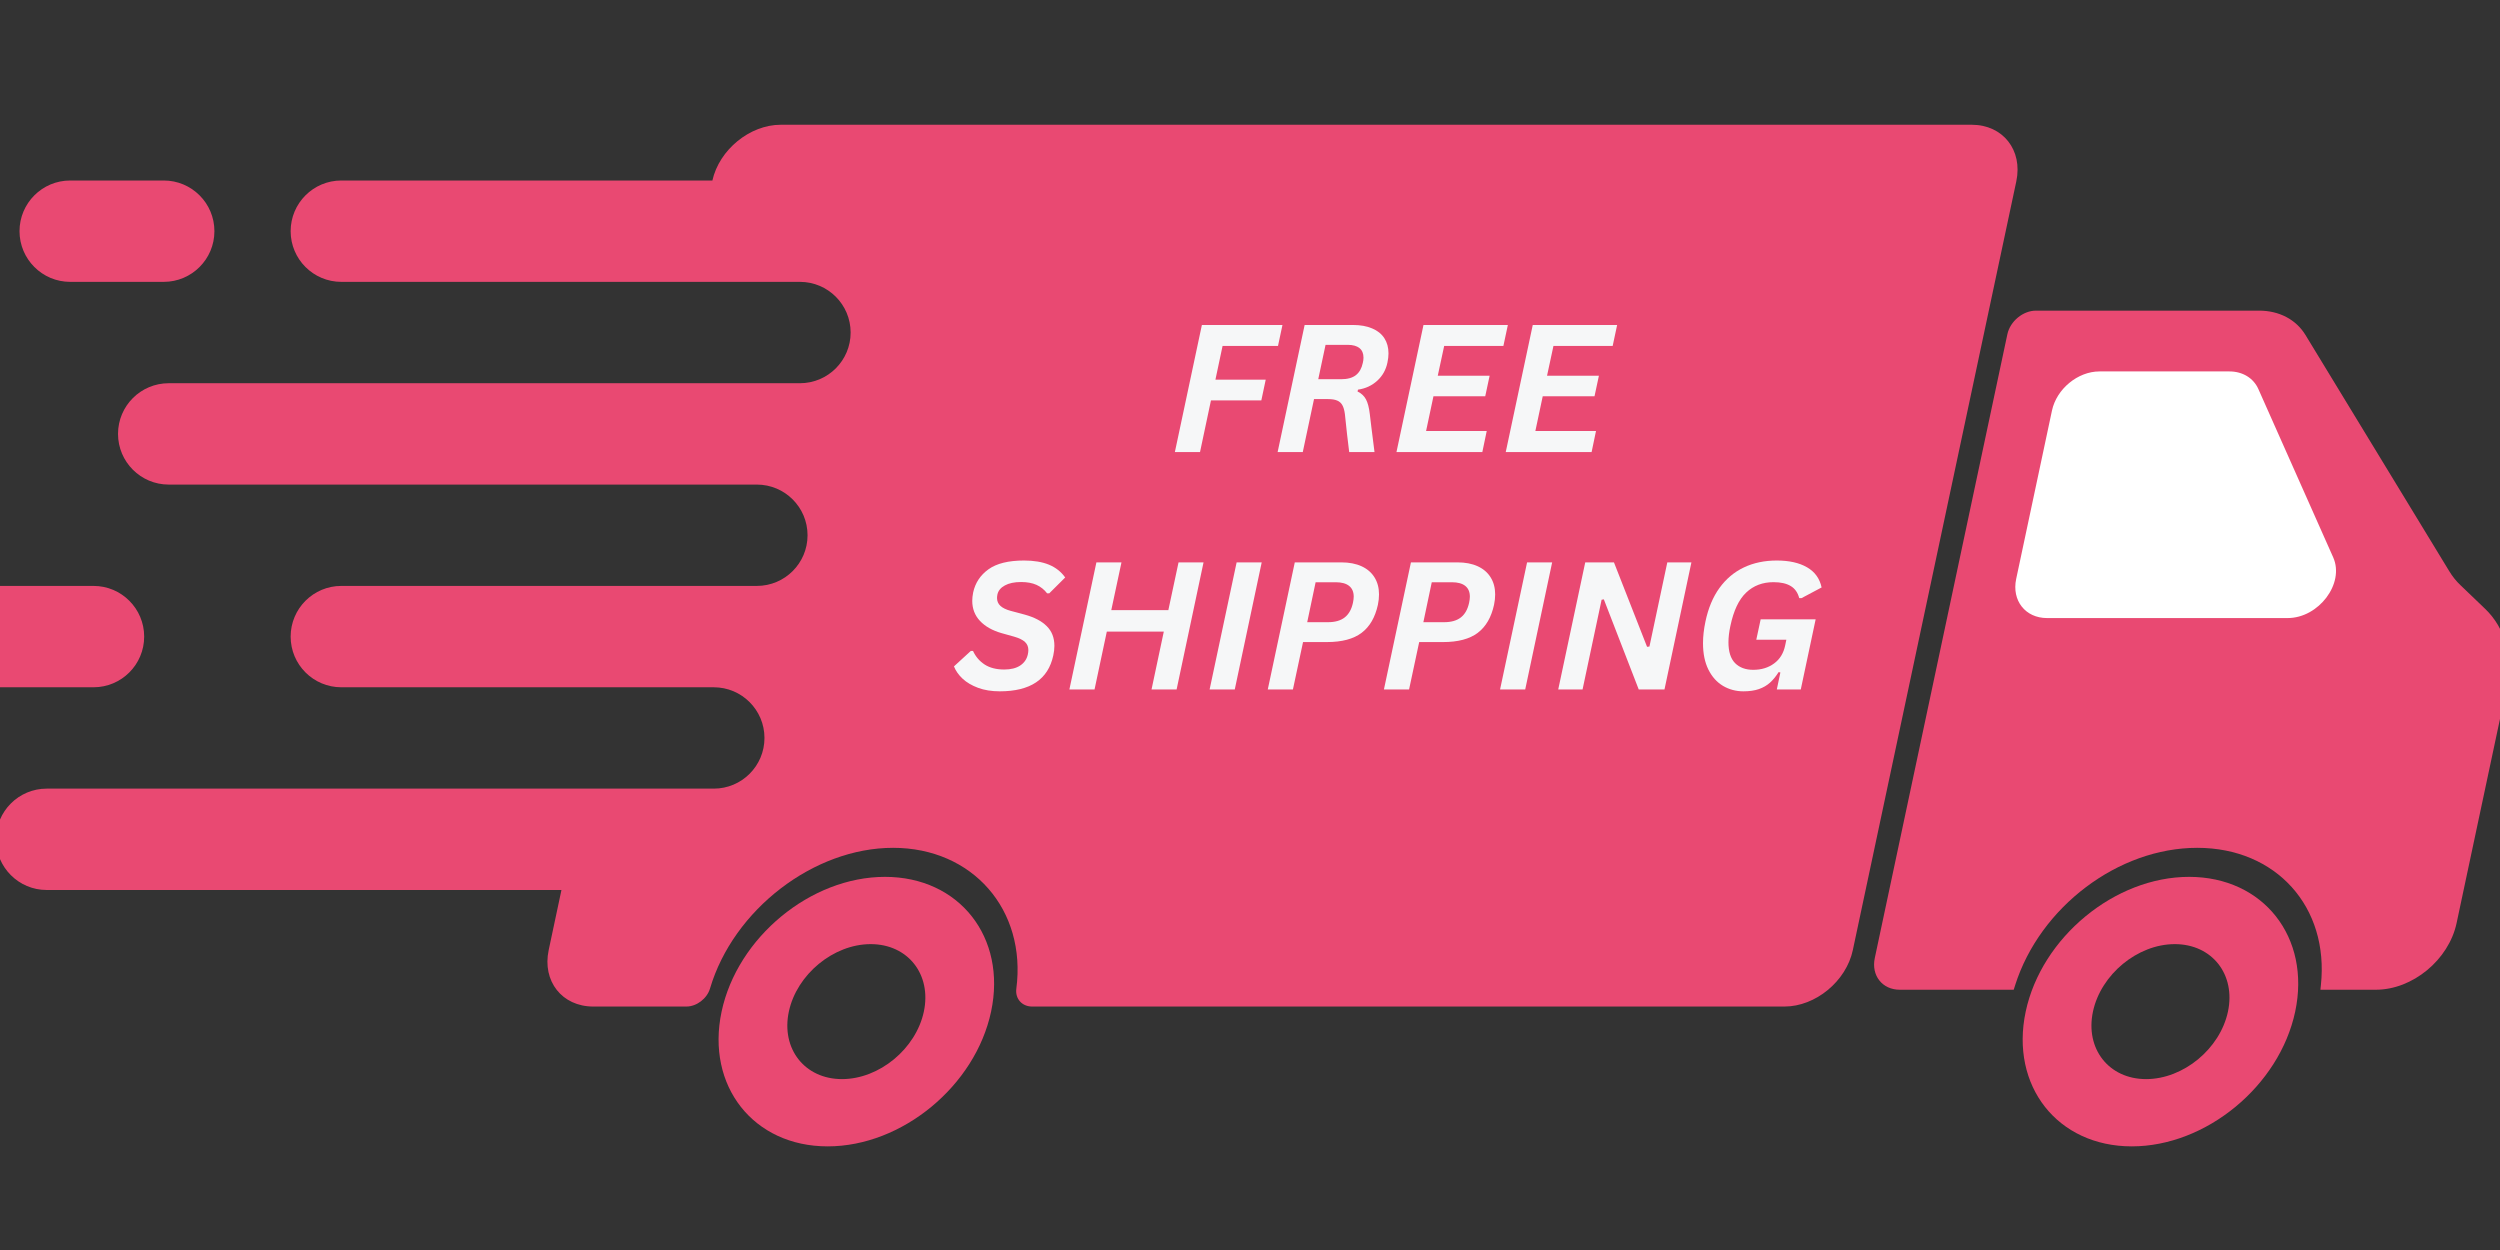 <svg version="1.0" preserveAspectRatio="xMidYMid slice" height="600px" viewBox="0 0 600 262.5" zoomAndPan="magnify" width="1200px" xmlns:xlink="http://www.w3.org/1999/xlink" xmlns="http://www.w3.org/2000/svg">
  <rect x="0" y="0" width="600" height="262.5" fill="#333333" stroke="none"/>
  <defs>
    <g></g>
    <clipPath id="b1af1cce4a">
      <path clip-rule="nonzero" d="M 36 26.199 L 462 26.199 L 462 212 L 36 212 Z M 36 26.199"></path>
    </clipPath>
    <clipPath id="251ec16f69">
      <path clip-rule="nonzero" d="M 431 65.199 L 564.246 65.199 L 564.246 207.91 L 431 207.91 Z M 431 65.199"></path>
    </clipPath>
    <clipPath id="4174a31d90">
      <path clip-rule="nonzero" d="M 462.16 184.062 L 520.164 184.062 L 520.164 240.738 L 462.16 240.738 Z M 462.16 184.062"></path>
    </clipPath>
    <clipPath id="0895c02e95">
      <path clip-rule="nonzero" d="M 188.293 184.062 L 246.293 184.062 L 246.293 240.738 L 188.293 240.738 Z M 188.293 184.062"></path>
    </clipPath>
    <clipPath id="d663c7c88e">
      <path clip-rule="nonzero" d="M 26.77 123 L 68 123 L 68 145 L 26.77 145 Z M 26.77 123"></path>
    </clipPath>
  </defs>
  <g clip-path="url(#b1af1cce4a)">
    <path fill-rule="nonzero" fill-opacity="1" d="M 460.926 38.078 L 426.594 199.52 C 425.211 206.055 418.762 211.375 412.227 211.375 L 254.25 211.375 C 252.125 211.375 250.656 209.738 250.93 207.629 C 253.102 191.051 241.738 178.043 225.047 178.043 C 208.406 178.043 191.527 191.004 186.609 207.566 C 185.992 209.695 183.801 211.375 181.629 211.375 L 162.09 211.375 C 155.535 211.375 151.34 206.055 152.723 199.52 L 155.406 186.898 L 47.301 186.898 C 41.426 186.898 36.66 182.129 36.66 176.258 C 36.66 170.383 41.426 165.613 47.301 165.613 L 187.395 165.613 C 193.27 165.613 198.039 160.844 198.039 154.973 C 198.039 149.098 193.27 144.328 187.395 144.328 L 109.176 144.328 C 103.301 144.328 98.535 139.562 98.535 133.688 C 98.535 127.812 103.301 123.043 109.176 123.043 L 196.441 123.043 C 202.316 123.043 207.086 118.277 207.086 112.402 C 207.086 106.527 202.316 101.762 196.441 101.762 L 72.93 101.762 C 67.055 101.762 62.285 96.992 62.285 91.117 C 62.285 85.242 67.055 80.477 72.93 80.477 L 205.488 80.477 C 211.363 80.477 216.133 75.707 216.133 69.832 C 216.133 63.961 211.363 59.191 205.488 59.191 L 109.176 59.191 C 103.301 59.191 98.535 54.422 98.535 48.551 C 98.535 42.676 103.301 37.906 109.176 37.906 L 187.102 37.906 C 188.547 31.438 194.973 26.199 201.445 26.199 L 451.559 26.199 C 458.117 26.199 462.309 31.52 460.926 38.078" fill="#e94972"></path>
  </g>
  <g clip-path="url(#251ec16f69)">
    <path fill-rule="nonzero" fill-opacity="1" d="M 559.355 127.832 L 554.219 122.91 C 553.312 122.055 552.504 121.043 551.812 119.898 L 521.637 70.328 C 519.66 67.094 516.117 65.234 511.91 65.234 L 465.062 65.234 C 462.324 65.234 459.633 67.461 459.047 70.195 L 431.207 201.18 C 430.426 204.852 432.781 207.844 436.453 207.844 L 460.379 207.844 L 460.68 206.891 C 465.91 190.445 482.348 178.043 498.914 178.043 C 515.48 178.043 526.648 190.445 524.887 206.891 L 524.785 207.844 L 536.426 207.844 C 544.141 207.844 551.742 201.57 553.383 193.855 L 563.875 144.5 C 565.262 137.973 563.613 131.895 559.355 127.832" fill="#e94972"></path>
  </g>
  <g clip-path="url(#4174a31d90)">
    <path fill-rule="nonzero" fill-opacity="1" d="M 488.18 226.613 C 480.367 226.613 475.359 220.254 477.02 212.438 C 478.684 204.625 486.391 198.266 494.207 198.266 C 502.023 198.266 507.031 204.625 505.371 212.438 C 503.711 220.254 496 226.613 488.18 226.613 Z M 497.211 184.141 C 481.605 184.141 466.215 196.836 462.895 212.438 C 459.582 228.043 469.578 240.738 485.18 240.738 C 500.781 240.738 516.176 228.043 519.492 212.438 C 522.809 196.836 512.812 184.141 497.211 184.141" fill="#e94972"></path>
  </g>
  <g clip-path="url(#0895c02e95)">
    <path fill-rule="nonzero" fill-opacity="1" d="M 214.32 226.613 C 206.504 226.613 201.496 220.258 203.156 212.438 C 204.82 204.625 212.527 198.266 220.344 198.266 C 228.16 198.266 233.168 204.625 231.508 212.438 C 229.844 220.258 222.137 226.613 214.32 226.613 Z M 223.348 184.141 C 207.742 184.141 192.352 196.836 189.035 212.438 C 185.719 228.043 195.715 240.738 211.316 240.738 C 226.918 240.738 242.312 228.043 245.629 212.438 C 248.945 196.836 238.949 184.141 223.348 184.141" fill="#e94972"></path>
  </g>
  <path fill-rule="nonzero" fill-opacity="1" d="M 505.68 78 L 478.379 78 C 473.844 78 469.379 81.68 468.414 86.219 L 460.898 121.574 C 459.934 126.113 462.832 129.793 467.371 129.793 L 517.902 129.793 C 524.441 129.793 529.906 122.523 527.477 117.059 L 511.758 81.703 C 510.73 79.391 508.449 78 505.68 78" fill="#ffffff"></path>
  <path fill-rule="nonzero" fill-opacity="1" d="M 82.527 48.547 C 82.527 54.422 77.762 59.191 71.887 59.191 L 52.238 59.191 C 46.367 59.191 41.598 54.422 41.598 48.547 C 41.598 42.672 46.367 37.906 52.238 37.906 L 71.887 37.906 C 77.762 37.906 82.527 42.672 82.527 48.547" fill="#e94972"></path>
  <g clip-path="url(#d663c7c88e)">
    <path fill-rule="nonzero" fill-opacity="1" d="M 67.777 133.688 C 67.777 139.562 63.012 144.328 57.137 144.328 L 37.469 144.328 C 31.594 144.328 26.828 139.562 26.828 133.688 C 26.828 127.812 31.594 123.043 37.469 123.043 L 57.137 123.043 C 63.012 123.043 67.777 127.812 67.777 133.688" fill="#e94972"></path>
  </g>
  <g fill-opacity="1" fill="#f6f7f8">
    <g transform="translate(282.895, 94.934)">
      <g>
        <path d="M 23.922 -26.688 L 22.984 -22.281 L 11.344 -22.281 L 9.844 -15.203 L 20.406 -15.203 L 19.484 -10.844 L 8.906 -10.844 L 6.609 0 L 1.328 0 L 7 -26.688 Z M 23.922 -26.688"></path>
      </g>
    </g>
    <g transform="translate(304.474, 94.934)">
      <g>
        <path d="M 1.328 0 L 7 -26.688 L 17.156 -26.688 C 18.719 -26.688 20.055 -26.445 21.172 -25.969 C 22.297 -25.5 23.148 -24.816 23.734 -23.922 C 24.316 -23.023 24.609 -21.957 24.609 -20.719 C 24.609 -20.125 24.535 -19.488 24.391 -18.812 C 24.078 -17.281 23.363 -16.004 22.25 -14.984 C 21.133 -13.961 19.785 -13.336 18.203 -13.109 L 18.109 -12.719 C 18.898 -12.344 19.488 -11.797 19.875 -11.078 C 20.258 -10.367 20.531 -9.328 20.688 -7.953 L 21.016 -5.203 L 21.672 0 L 16.359 0 L 16.266 -0.75 C 16.172 -1.551 16.051 -2.551 15.906 -3.75 C 15.77 -4.957 15.617 -6.367 15.453 -7.984 C 15.348 -8.785 15.172 -9.406 14.922 -9.844 C 14.68 -10.289 14.32 -10.613 13.844 -10.812 C 13.375 -11.02 12.727 -11.125 11.906 -11.125 L 8.969 -11.125 L 6.609 0 Z M 14.656 -15.297 C 16 -15.297 17.035 -15.582 17.766 -16.156 C 18.492 -16.727 18.977 -17.586 19.219 -18.734 C 19.312 -19.109 19.359 -19.473 19.359 -19.828 C 19.359 -20.723 19.07 -21.395 18.5 -21.844 C 17.938 -22.289 17.129 -22.516 16.078 -22.516 L 11.391 -22.516 L 9.859 -15.297 Z M 14.656 -15.297"></path>
      </g>
    </g>
    <g transform="translate(329.431, 94.934)">
      <g>
        <path d="M 24.719 -26.688 L 23.781 -22.281 L 11.344 -22.281 L 10 -16.031 L 20.891 -16.031 L 19.969 -11.719 L 9.094 -11.719 L 7.547 -4.422 L 20.281 -4.422 L 19.359 0 L 1.328 0 L 7 -26.688 Z M 24.719 -26.688"></path>
      </g>
    </g>
    <g transform="translate(352.379, 94.934)">
      <g>
        <path d="M 24.719 -26.688 L 23.781 -22.281 L 11.344 -22.281 L 10 -16.031 L 20.891 -16.031 L 19.969 -11.719 L 9.094 -11.719 L 7.547 -4.422 L 20.281 -4.422 L 19.359 0 L 1.328 0 L 7 -26.688 Z M 24.719 -26.688"></path>
      </g>
    </g>
  </g>
  <g fill-opacity="1" fill="#f6f7f8">
    <g transform="translate(237.814, 144.787)">
      <g>
        <path d="M 9.641 0.391 C 7.922 0.391 6.398 0.145 5.078 -0.344 C 3.766 -0.832 2.688 -1.469 1.844 -2.25 C 1 -3.039 0.391 -3.906 0.016 -4.844 L 3.562 -8.094 L 4.016 -8.094 C 4.566 -6.895 5.383 -5.941 6.469 -5.234 C 7.551 -4.535 8.922 -4.188 10.578 -4.188 C 11.973 -4.188 13.094 -4.469 13.938 -5.031 C 14.789 -5.602 15.32 -6.379 15.531 -7.359 C 15.602 -7.68 15.641 -7.984 15.641 -8.266 C 15.641 -8.961 15.406 -9.531 14.938 -9.969 C 14.469 -10.414 13.703 -10.789 12.641 -11.094 L 10.016 -11.828 C 8.086 -12.379 6.578 -13.234 5.484 -14.391 C 4.398 -15.547 3.859 -16.953 3.859 -18.609 C 3.859 -19.141 3.922 -19.723 4.047 -20.359 C 4.484 -22.379 5.555 -24.004 7.266 -25.234 C 8.973 -26.461 11.461 -27.078 14.734 -27.078 C 16.805 -27.078 18.551 -26.785 19.969 -26.203 C 21.383 -25.617 22.52 -24.723 23.375 -23.516 L 20.031 -20.188 L 19.578 -20.188 C 18.973 -20.977 18.227 -21.57 17.344 -21.969 C 16.457 -22.363 15.383 -22.562 14.125 -22.562 C 12.707 -22.562 11.566 -22.32 10.703 -21.844 C 9.836 -21.375 9.316 -20.738 9.141 -19.938 C 9.086 -19.656 9.062 -19.41 9.062 -19.203 C 9.062 -18.535 9.301 -17.984 9.781 -17.547 C 10.258 -17.109 10.984 -16.758 11.953 -16.5 L 14.875 -15.719 C 16.895 -15.164 18.438 -14.359 19.5 -13.297 C 20.57 -12.242 21.109 -10.867 21.109 -9.172 C 21.109 -8.523 21.031 -7.848 20.875 -7.141 C 19.801 -2.117 16.055 0.391 9.641 0.391 Z M 9.641 0.391"></path>
      </g>
    </g>
    <g transform="translate(260.744, 144.787)">
      <g>
        <path d="M 22.109 -16.656 L 24.25 -26.688 L 29.5 -26.688 L 23.844 0 L 18.578 0 L 21.156 -12.156 L 9.188 -12.156 L 6.609 0 L 1.328 0 L 7 -26.688 L 12.266 -26.688 L 10.125 -16.656 Z M 22.109 -16.656"></path>
      </g>
    </g>
    <g transform="translate(290.192, 144.787)">
      <g>
        <path d="M 6.609 0 L 1.328 0 L 7 -26.688 L 12.266 -26.688 Z M 6.609 0"></path>
      </g>
    </g>
    <g transform="translate(302.405, 144.787)">
      <g>
        <path d="M 16.766 -26.688 C 18.422 -26.688 19.836 -26.414 21.016 -25.875 C 22.203 -25.332 23.109 -24.555 23.734 -23.547 C 24.367 -22.535 24.688 -21.344 24.688 -19.969 C 24.688 -19.25 24.609 -18.52 24.453 -17.781 C 23.879 -15.145 22.738 -13.18 21.031 -11.891 C 19.32 -10.598 16.895 -9.953 13.75 -9.953 L 8.734 -9.953 L 6.609 0 L 1.328 0 L 7 -26.688 Z M 19.219 -18.219 C 19.32 -18.707 19.375 -19.129 19.375 -19.484 C 19.375 -20.484 19.051 -21.238 18.406 -21.75 C 17.77 -22.258 16.832 -22.516 15.594 -22.516 L 11.375 -22.516 L 9.609 -14.125 L 13.953 -14.125 C 15.461 -14.125 16.645 -14.461 17.5 -15.141 C 18.352 -15.816 18.926 -16.844 19.219 -18.219 Z M 19.219 -18.219"></path>
      </g>
    </g>
    <g transform="translate(326.796, 144.787)">
      <g>
        <path d="M 16.766 -26.688 C 18.422 -26.688 19.836 -26.414 21.016 -25.875 C 22.203 -25.332 23.109 -24.555 23.734 -23.547 C 24.367 -22.535 24.688 -21.344 24.688 -19.969 C 24.688 -19.25 24.609 -18.52 24.453 -17.781 C 23.879 -15.145 22.738 -13.18 21.031 -11.891 C 19.32 -10.598 16.895 -9.953 13.75 -9.953 L 8.734 -9.953 L 6.609 0 L 1.328 0 L 7 -26.688 Z M 19.219 -18.219 C 19.32 -18.707 19.375 -19.129 19.375 -19.484 C 19.375 -20.484 19.051 -21.238 18.406 -21.75 C 17.77 -22.258 16.832 -22.516 15.594 -22.516 L 11.375 -22.516 L 9.609 -14.125 L 13.953 -14.125 C 15.461 -14.125 16.645 -14.461 17.5 -15.141 C 18.352 -15.816 18.926 -16.844 19.219 -18.219 Z M 19.219 -18.219"></path>
      </g>
    </g>
    <g transform="translate(351.186, 144.787)">
      <g>
        <path d="M 6.609 0 L 1.328 0 L 7 -26.688 L 12.266 -26.688 Z M 6.609 0"></path>
      </g>
    </g>
    <g transform="translate(363.4, 144.787)">
      <g>
        <path d="M 6.438 0 L 1.328 0 L 7 -26.688 L 13.031 -26.688 L 19.984 -8.953 L 20.484 -9.016 L 24.234 -26.688 L 29.297 -26.688 L 23.641 0 L 18.234 0 L 10.906 -18.922 L 10.438 -18.844 Z M 6.438 0"></path>
      </g>
    </g>
    <g transform="translate(392.647, 144.787)">
      <g>
        <path d="M 10.969 0.391 C 9.406 0.391 7.977 0.008 6.688 -0.75 C 5.395 -1.52 4.367 -2.664 3.609 -4.188 C 2.859 -5.707 2.484 -7.551 2.484 -9.719 C 2.484 -11.125 2.656 -12.645 3 -14.281 C 3.582 -17.062 4.562 -19.406 5.938 -21.312 C 7.32 -23.219 9.031 -24.656 11.062 -25.625 C 13.102 -26.594 15.41 -27.078 17.984 -27.078 C 20.578 -27.078 22.691 -26.602 24.328 -25.656 C 25.973 -24.707 26.992 -23.297 27.391 -21.422 L 23.156 -19.172 L 22.688 -19.188 C 22.383 -20.344 21.789 -21.188 20.906 -21.719 C 20.02 -22.258 18.816 -22.531 17.297 -22.531 C 14.992 -22.531 13.078 -21.801 11.547 -20.344 C 10.016 -18.895 8.91 -16.562 8.234 -13.344 C 7.961 -12.082 7.828 -10.938 7.828 -9.906 C 7.828 -7.938 8.289 -6.477 9.219 -5.531 C 10.156 -4.594 11.426 -4.125 13.031 -4.125 C 14.75 -4.125 16.211 -4.57 17.422 -5.469 C 18.641 -6.363 19.414 -7.641 19.75 -9.297 L 19.984 -10.438 L 13.672 -10.438 L 14.594 -14.734 L 26.141 -14.734 L 23.016 0 L 17.984 0 L 18.734 -3.578 L 18.359 -3.641 C 17.805 -2.754 17.207 -2.02 16.562 -1.438 C 15.914 -0.852 15.133 -0.398 14.219 -0.078 C 13.312 0.234 12.227 0.391 10.969 0.391 Z M 10.969 0.391"></path>
      </g>
    </g>
  </g>
</svg>
